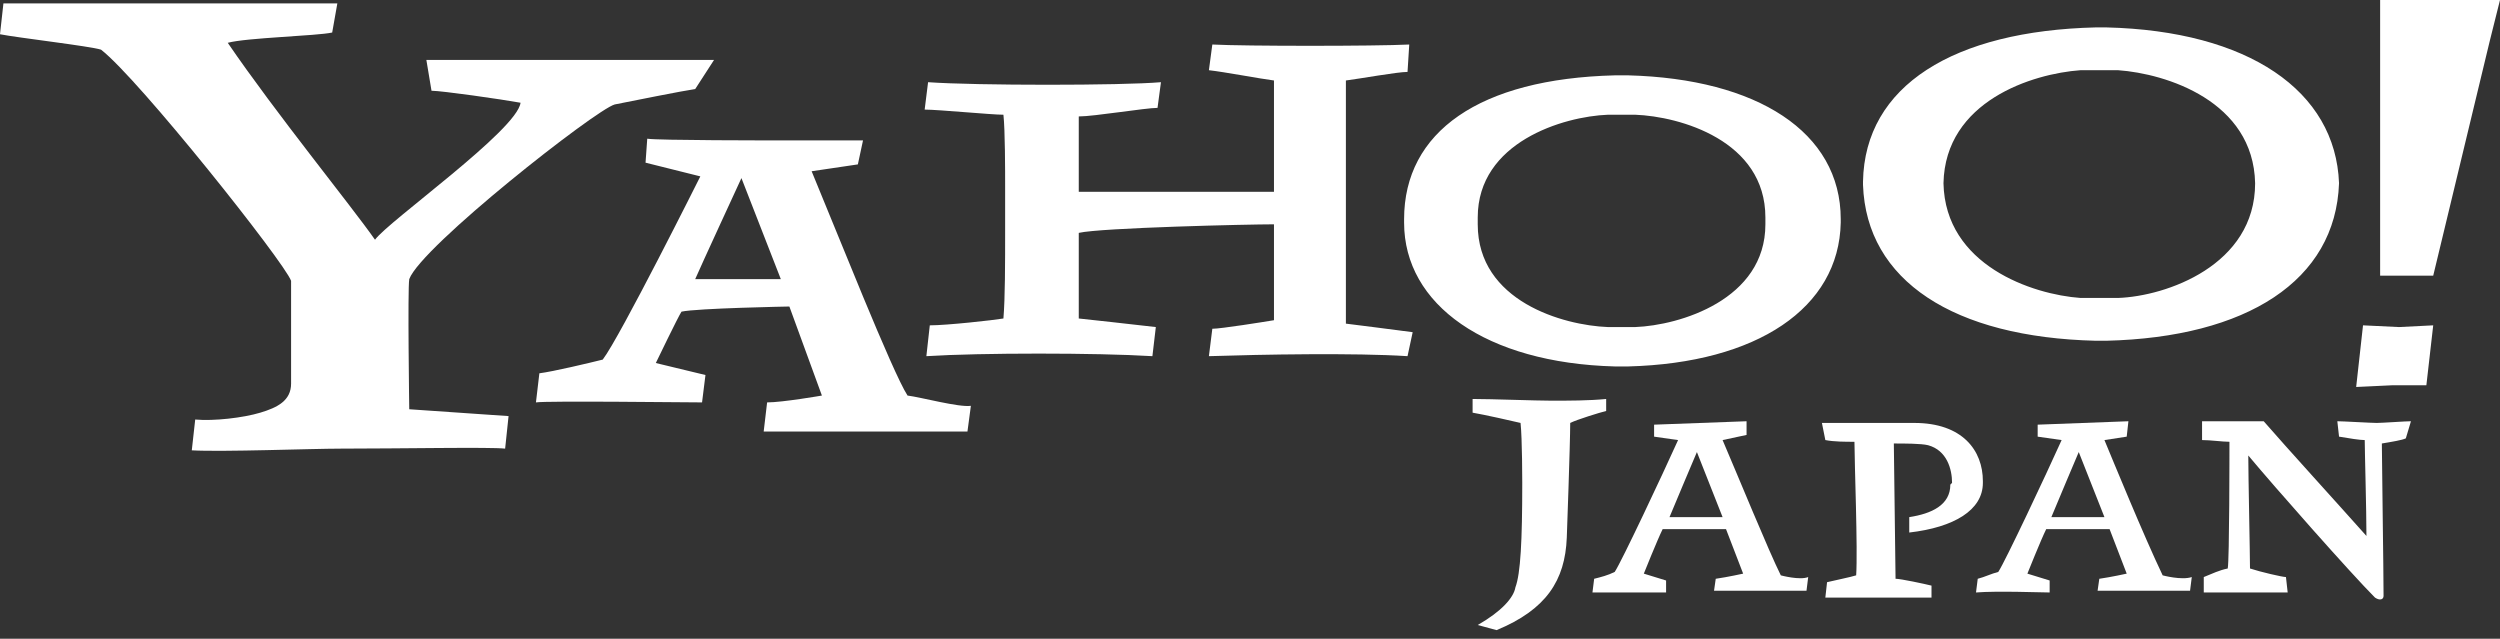 <svg width="227" height="58" viewBox="0 0 227 58" fill="none" xmlns="http://www.w3.org/2000/svg">
<rect x="0" y="0" width="227" height="58" fill="#333333" stroke="none"/>
<path d="M145.84 37.315C145.218 37.471 143.197 38.093 142.575 38.403C142.575 40.269 142.264 48.821 142.264 48.821C142.108 52.708 140.398 55.351 135.889 57.216L134.179 56.75C136.355 55.506 137.444 54.262 137.599 53.33C138.066 52.086 138.221 49.132 138.221 43.845C138.221 43.845 138.221 39.803 138.066 38.403C137.444 38.248 134.645 37.626 133.712 37.471V36.227C135.423 36.227 139.465 36.382 140.864 36.382C142.419 36.382 144.285 36.382 145.84 36.227V37.315ZM218.449 39.803C218.138 39.958 217.205 40.114 216.272 40.269C216.272 41.669 216.427 51.775 216.427 54.107C216.427 54.418 216.116 54.573 215.65 54.262C213.473 52.086 206.477 44.156 204.145 41.358C204.145 43.223 204.3 50.375 204.3 51.619C205.233 51.93 207.254 52.397 207.565 52.397L207.721 53.796H200.102V52.397C200.879 52.086 201.501 51.775 202.279 51.619C202.434 50.842 202.434 40.891 202.434 40.114C201.812 40.114 200.724 39.958 199.947 39.958V38.248H205.544C207.565 40.58 212.385 45.866 214.873 48.665C214.873 46.333 214.717 40.891 214.717 39.958C214.251 39.958 213.318 39.803 212.385 39.647L212.229 38.248C212.696 38.248 215.339 38.403 215.805 38.403C216.272 38.403 218.449 38.248 218.915 38.248L218.449 39.803ZM177.091 44.001C177.091 45.866 175.381 46.644 173.36 46.955V48.354C177.402 47.888 180.045 46.333 180.045 43.845V43.69C180.045 40.891 178.179 38.403 173.826 38.403H165.43L165.741 39.958C166.518 40.114 167.607 40.114 168.384 40.114C168.384 41.98 168.695 49.909 168.54 52.241C168.073 52.397 166.518 52.708 165.897 52.863L165.741 54.262H175.381V53.174C174.759 53.019 172.582 52.552 172.116 52.552C172.116 52.086 171.96 40.891 171.96 40.269C172.893 40.269 174.448 40.269 175.07 40.425C176.78 40.891 177.247 42.601 177.247 43.845L177.091 44.001ZM63.125 8.085C62.036 8.24 57.372 9.173 55.817 9.484C54.107 9.951 38.248 22.389 37.16 25.343C37.004 26.276 37.16 37.16 37.16 37.16L46.177 37.782L45.866 40.736C44.623 40.58 36.227 40.736 30.94 40.736C28.297 40.736 20.212 41.047 17.414 40.891L17.725 38.093C19.435 38.248 22.078 37.937 23.633 37.471C25.188 37.004 26.431 36.382 26.431 34.827V25.499C25.81 23.788 12.594 7.152 9.173 4.509C8.24 4.198 1.555 3.421 0 3.11L0.311 0.311H30.63L30.163 2.954C28.764 3.265 22.389 3.421 20.679 3.887C25.032 10.262 31.873 18.657 34.05 21.767C35.294 20.057 46.955 11.816 47.266 9.329C45.556 9.018 40.114 8.24 39.181 8.24L38.714 5.442H64.835L63.125 8.085ZM127.804 32.34C122.984 32.029 114.588 32.184 109.768 32.34L110.079 29.852C110.857 29.852 114.744 29.23 115.677 29.075V20.368C113.345 20.368 99.973 20.679 97.952 21.145V28.919C97.952 28.919 103.705 29.541 104.949 29.697L104.638 32.34C99.507 32.029 89.09 32.029 84.114 32.34L84.425 29.541C85.98 29.541 90.178 29.075 91.111 28.919C91.266 27.053 91.266 23.944 91.266 20.834V16.947C91.266 15.548 91.266 11.816 91.111 10.417C90.023 10.417 85.203 9.951 83.959 9.951L84.27 7.463C88.623 7.774 101.839 7.774 105.415 7.463L105.104 9.795C104.016 9.795 99.351 10.573 97.952 10.573V17.414H115.677V7.308C114.433 7.152 111.168 6.53 109.768 6.375L110.079 4.042C113.034 4.198 124.85 4.198 127.96 4.042L127.804 6.53C126.871 6.53 123.451 7.152 122.207 7.308V29.386C122.207 29.386 127.182 30.008 128.271 30.163L127.804 32.34ZM217.205 34.983L213.94 35.138L214.562 29.541L217.827 29.697L220.936 29.541L220.314 34.983H217.205ZM220.936 25.032H216.116V0H227L226.067 3.732L220.936 25.032Z" fill="white"/>
<path d="M148.482 29.697H145.994C141.952 29.542 134.178 27.365 134.178 20.368V19.747C134.178 12.905 141.952 10.573 145.994 10.418H148.482C152.524 10.573 160.298 12.75 160.298 19.747V20.368C160.298 27.209 152.524 29.542 148.482 29.697ZM167.139 19.902C167.139 11.973 159.521 7.153 147.86 6.842H146.616C134.333 7.153 127.492 11.973 127.492 19.902V20.213C127.492 27.676 134.955 32.962 146.616 33.273H147.86C159.521 32.962 166.984 27.987 167.139 20.213V19.902ZM192.327 27.054H188.907C184.553 26.743 176.624 24.1 176.468 16.637C176.624 9.174 184.553 6.686 188.907 6.375H192.327C196.681 6.686 204.61 9.174 204.765 16.637C204.765 24.1 196.681 26.899 192.327 27.054ZM212.384 16.637C212.073 8.241 204.144 2.799 191.239 2.488H190.306C177.401 2.799 169.316 7.775 169.161 16.481V16.792C169.472 25.499 177.401 30.63 190.306 30.941H191.239C203.988 30.63 212.073 25.499 212.384 16.637C212.384 16.792 212.384 16.792 212.384 16.637ZM63.124 25.344C63.59 24.255 67.322 16.171 67.322 16.171L70.898 25.344H63.124ZM82.403 35.916C81.004 33.74 76.028 21.146 73.696 15.549L77.894 14.927L78.361 12.75H71.986C69.654 12.75 59.703 12.75 58.77 12.594L58.615 14.771L63.59 16.015C63.59 16.015 56.283 30.63 54.728 32.651C53.484 32.962 50.219 33.74 48.975 33.895L48.664 36.538C49.597 36.383 62.502 36.538 63.746 36.538L64.056 34.051L59.548 32.962C59.548 32.962 61.569 28.764 61.88 28.298C63.279 27.987 71.675 27.831 71.675 27.831L74.629 35.916C74.629 35.916 71.053 36.538 69.654 36.538L69.343 39.181H87.845L88.156 36.849C87.067 37.005 83.647 36.072 82.403 35.916ZM196.37 52.242C194.659 48.666 191.861 41.825 191.083 39.959L193.105 39.648L193.26 38.249L185.02 38.559V39.648L187.196 39.959C185.797 43.068 182.065 50.998 181.444 51.931C180.822 52.086 180.2 52.397 179.578 52.553L179.422 53.797C181.288 53.641 185.486 53.797 186.108 53.797V52.708L184.087 52.086C184.087 52.086 185.331 48.977 185.797 48.044H191.55L193.105 52.086C193.105 52.086 191.705 52.397 190.617 52.553L190.461 53.641H198.857L199.013 52.397C198.08 52.708 196.37 52.242 196.37 52.242ZM186.263 46.955C186.574 46.178 188.751 41.047 188.751 41.047L191.083 46.955H186.263ZM161.698 52.242C160.609 50.065 157.811 43.224 156.411 39.959L158.588 39.492V38.249L150.192 38.559V39.648L152.369 39.959C150.97 43.068 147.238 50.998 146.616 51.931C145.994 52.242 145.372 52.397 144.75 52.553L144.595 53.797H151.281V52.708L149.259 52.086C149.259 52.086 150.503 48.977 150.97 48.044H156.722L158.277 52.086C158.277 52.086 156.878 52.397 155.789 52.553L155.634 53.641H164.03L164.185 52.397C163.408 52.708 161.698 52.242 161.698 52.242ZM151.591 46.955C151.902 46.178 154.079 41.047 154.079 41.047L156.411 46.955H151.591Z" fill="white"/>
</svg>
